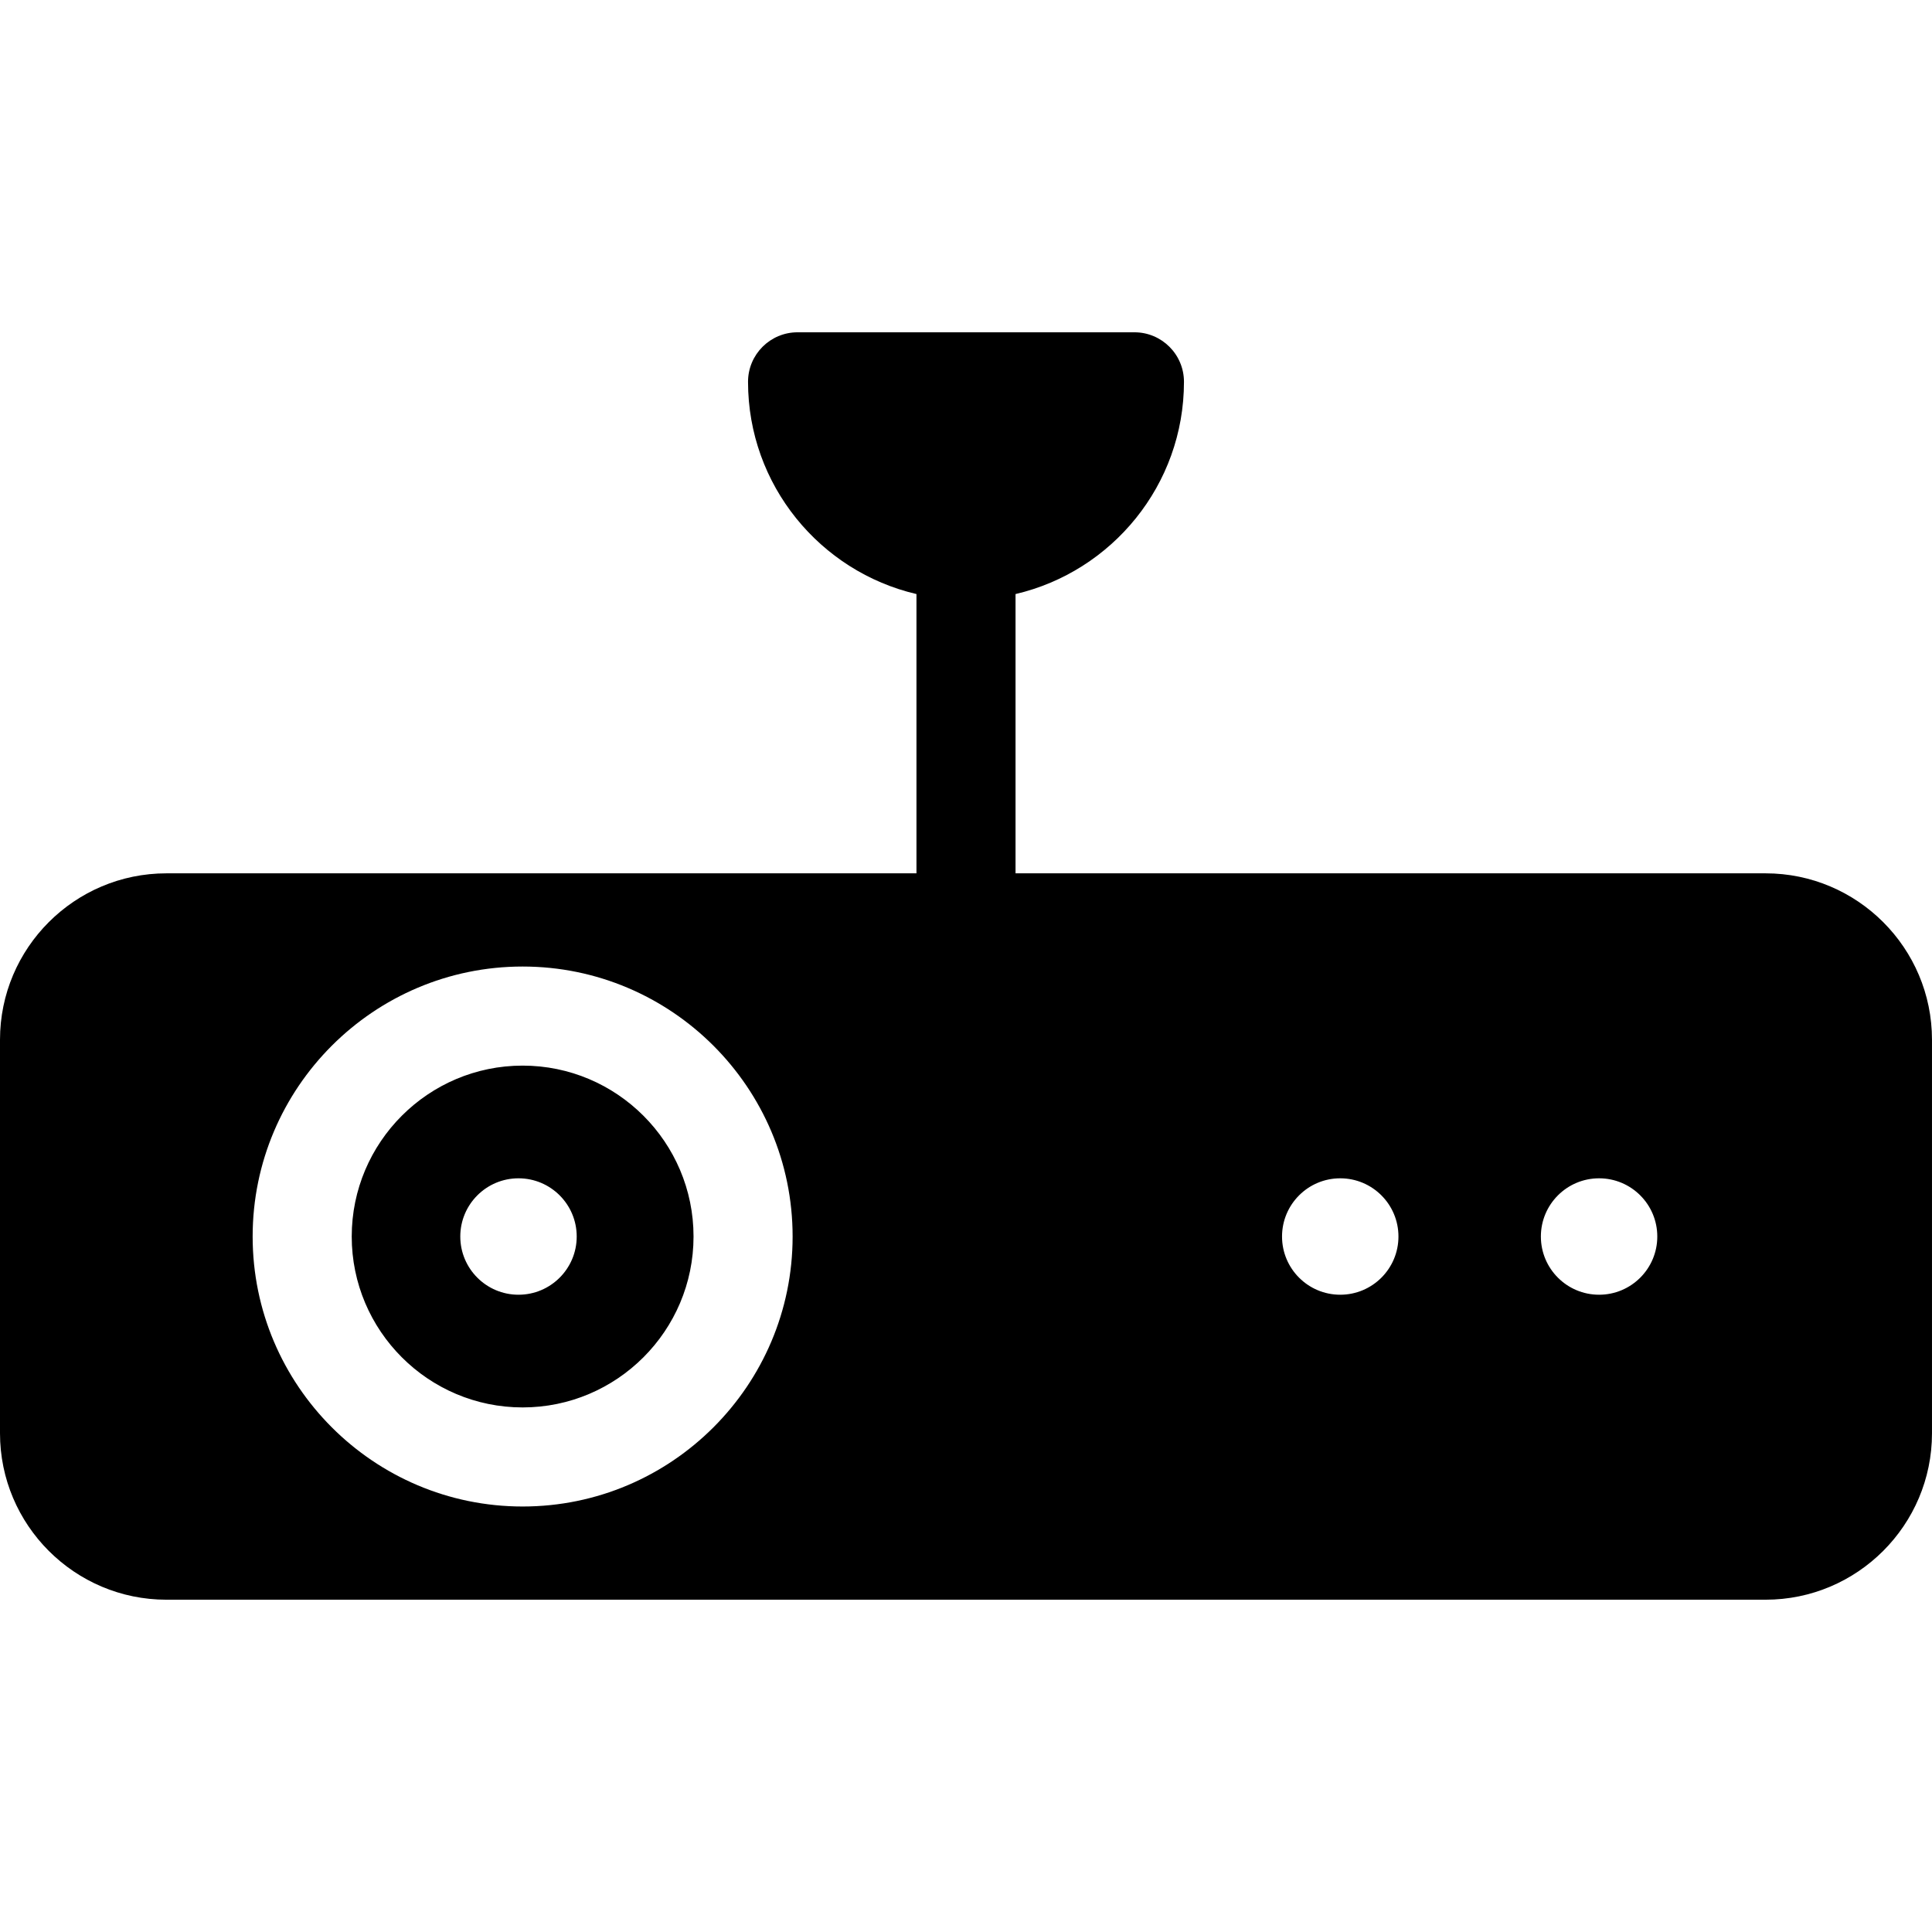<?xml version="1.0" encoding="UTF-8" standalone="no"?><!-- icon666.com - MILLIONS OF FREE VECTOR ICONS --><svg width="1024" height="1024" version="1.1" id="Capa_1" xmlns="http://www.w3.org/2000/svg" xmlns:xlink="http://www.w3.org/1999/xlink" x="0px" y="0px" viewBox="0 0 195 195" style="enable-background:new 0 0 195 195;" xml:space="preserve"><path d="M52.75,107.554c-9.512,0-17.25,7.738-17.25,17.25c0,9.512,7.738,17.25,17.25,17.25c9.512,0,17.25-7.738,17.25-17.25 C70,115.292,62.262,107.554,52.75,107.554z M52.333,130.679c-3.245,0-5.875-2.63-5.875-5.875c0-3.245,2.63-5.875,5.875-5.875 c3.245,0,5.875,2.63,5.875,5.875C58.208,128.048,55.578,130.679,52.333,130.679z M178.204,88.147H102.5V59.959 c9.729-2.271,17-11.009,17-21.42c0-2.761-2.239-5-5-5h-34c-2.761,0-5,2.239-5,5c0,10.411,7.271,19.149,17,21.42v28.188H16.796 C7.535,88.147,0,95.682,0,104.944v39.72c0,9.262,7.535,16.797,16.796,16.797h161.407c9.262,0,16.796-7.535,16.796-16.797v-39.72 C195,95.682,187.465,88.147,178.204,88.147z M52.75,152.054c-15.026,0-27.25-12.224-27.25-27.25c0-15.026,12.224-27.25,27.25-27.25 c15.026,0,27.25,12.224,27.25,27.25C80,139.83,67.776,152.054,52.75,152.054z M135.273,130.679c-3.245,0-5.875-2.63-5.875-5.875 c0-3.245,2.63-5.875,5.875-5.875c3.245,0,5.875,2.63,5.875,5.875C141.148,128.048,138.517,130.679,135.273,130.679z M161.398,130.679c-3.245,0-5.875-2.63-5.875-5.875c0-3.245,2.63-5.875,5.875-5.875c3.245,0,5.875,2.63,5.875,5.875 C167.273,128.048,164.642,130.679,161.398,130.679z"/></svg>